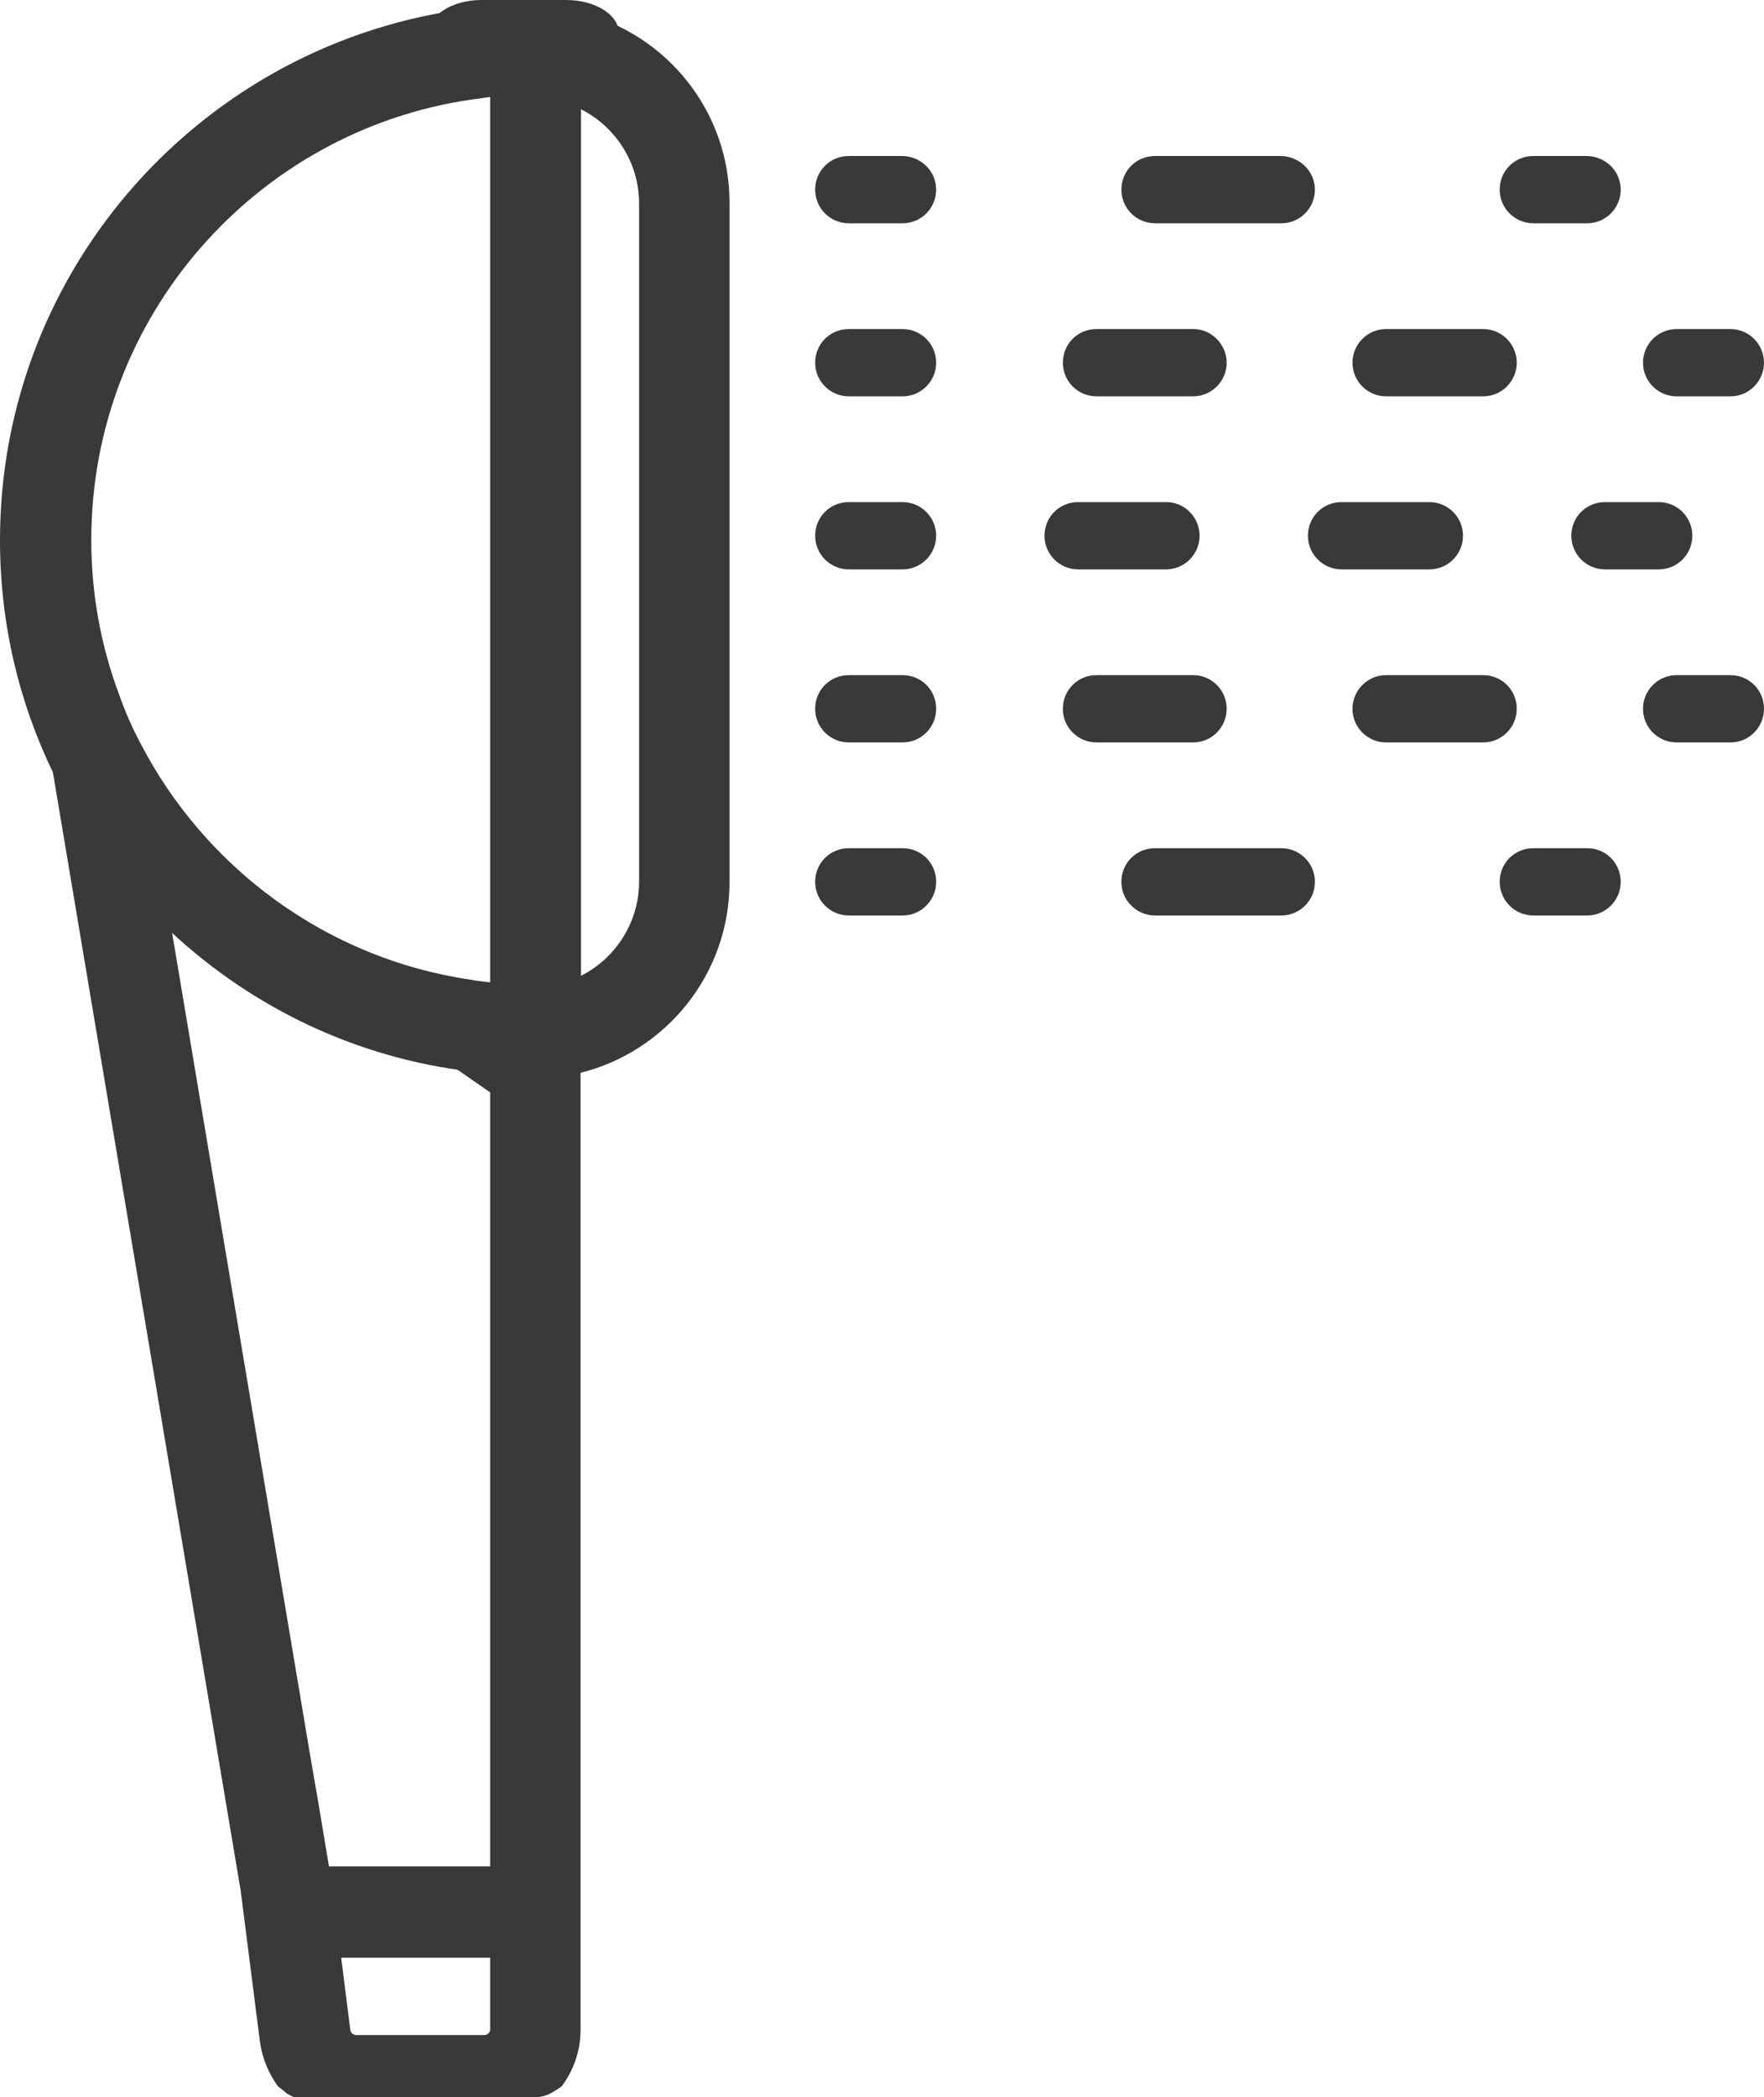 <?xml version="1.0" encoding="utf-8"?>
<!-- Generator: Adobe Illustrator 28.1.0, SVG Export Plug-In . SVG Version: 6.00 Build 0)  -->
<svg version="1.1" id="Layer_1" xmlns="http://www.w3.org/2000/svg" xmlns:xlink="http://www.w3.org/1999/xlink" x="0px" y="0px"
	 viewBox="0 0 403.8 479.9" style="enable-background:new 0 0 403.8 479.9;" xml:space="preserve">
<style type="text/css">
	.st0{fill:#393939;}
</style>
<path class="st0" d="M133,2.9V1h-10.4c-3.8,0-7.6,0.2-11.4,0.5h-3.4v0.4C47.1,9.3,0,61,0,123.6c0,19,4.3,37,12.1,53.1l43,256
	l4.4,34.5c0.5,3.8,2,7.3,4.1,10.2c0.5,0.4,1,0.8,1.5,1.2c0.2,0.2,0.4,0.3,0.6,0.5c0,0,0,0,0,0c0.4,0.2,0.7,0.4,1.1,0.6
	c1,0.4,2,0.7,3,1c2.6,0.3,5.3,0.2,8,0.1c3.2-0.1,6.4-0.2,9.6-0.2c11.8-0.1,23.6-0.3,35.4-0.6c1.1-0.2,2.3-0.4,3.3-1
	c0.7-0.4,1.4-0.8,2.1-1.3c0.1-0.1,0.3-0.2,0.4-0.3c2.7-3.6,4.3-8.1,4.3-13V246.2h0v-0.7c19.6-4.9,34.1-22.6,34.1-43.7V46.6
	C167.1,25.5,152.6,7.8,133,2.9L133,2.9z M112.2,464.4c0,0.7-0.6,1.3-1.3,1.3H81.5c-0.6,0-1.2-0.5-1.3-1.1l-2.1-16.6h34.1
	L112.2,464.4L112.2,464.4z M112.2,427.1H75.3l-2.5-15L71,401.7L39.4,213.5c18.5,17.1,42.1,28.6,68.4,31.7v1.5h4.4L112.2,427.1
	L112.2,427.1z M112.2,224.8C112.2,224.8,112.2,224.8,112.2,224.8c-1.5-0.2-3-0.3-4.4-0.6c-33-4.8-60.9-25.6-75.7-54.2
	c-1.8-3.4-3.4-7-4.7-10.7c-1.3-3.4-2.4-6.9-3.3-10.4c-2.1-8.1-3.2-16.6-3.2-25.4c0-51.1,37.8-93.5,86.9-100.7
	c1.5-0.2,2.9-0.4,4.4-0.6L112.2,224.8L112.2,224.8z M146.3,201.7c0,9.4-5.4,17.6-13.3,21.6V25c7.9,4,13.3,12.2,13.3,21.6V201.7z"/>
<path class="st0" d="M214.3,201.8c0,4.2-3.4,7.7-7.7,7.7h-12.3c-4.2,0-7.7-3.4-7.7-7.7s3.4-7.7,7.7-7.7h12.3
	C210.9,194.1,214.3,197.5,214.3,201.8z"/>
<path class="st0" d="M301,201.8c0,4.2-3.4,7.7-7.7,7.7h-28.9c-4.2,0-7.7-3.4-7.7-7.7s3.4-7.7,7.7-7.7h28.9
	C297.5,194.1,301,197.5,301,201.8z"/>
<path class="st0" d="M371,201.8c0,4.2-3.4,7.7-7.7,7.7h-12.3c-4.2,0-7.7-3.4-7.7-7.7s3.4-7.7,7.7-7.7h12.3
	C367.6,194.1,371,197.5,371,201.8L371,201.8z"/>
<path class="st0" d="M214.3,162.2c0,4.2-3.4,7.7-7.7,7.7h-12.3c-4.2,0-7.7-3.4-7.7-7.7s3.4-7.7,7.7-7.7h12.3
	C210.9,154.5,214.3,157.9,214.3,162.2z"/>
<path class="st0" d="M347.2,162.2c0,4.2-3.4,7.7-7.7,7.7h-22.2c-4.2,0-7.7-3.4-7.7-7.7c0-4.2,3.4-7.7,7.7-7.7h22.2
	C343.8,154.5,347.2,157.9,347.2,162.2z M280.8,162.2c0,4.2-3.4,7.7-7.7,7.7H251c-4.2,0-7.7-3.4-7.7-7.7s3.4-7.7,7.7-7.7h22.2
	C277.3,154.5,280.8,157.9,280.8,162.2z"/>
<path class="st0" d="M403.8,162.2c0,4.2-3.4,7.7-7.7,7.7h-12.3c-4.2,0-7.7-3.4-7.7-7.7c0-4.2,3.4-7.7,7.7-7.7h12.3
	C400.4,154.5,403.8,157.9,403.8,162.2z"/>
<path class="st0" d="M214.3,122.6c0,4.2-3.4,7.7-7.7,7.7h-12.3c-4.2,0-7.7-3.4-7.7-7.7s3.4-7.7,7.7-7.7h12.3
	C210.9,114.9,214.3,118.4,214.3,122.6z"/>
<path class="st0" d="M334.9,122.6c0,4.2-3.4,7.7-7.7,7.7h-20.1c-4.2,0-7.7-3.4-7.7-7.7s3.4-7.7,7.7-7.7h20.1
	C331.5,114.9,334.9,118.4,334.9,122.6z M274.6,122.6c0,4.2-3.4,7.7-7.7,7.7h-20.1c-4.2,0-7.7-3.4-7.7-7.7s3.4-7.7,7.7-7.7H267
	C271.2,114.9,274.6,118.4,274.6,122.6z"/>
<path class="st0" d="M387.4,122.6c0,4.2-3.4,7.7-7.7,7.7h-12.3c-4.2,0-7.7-3.4-7.7-7.7s3.4-7.7,7.7-7.7h12.3
	C384,114.9,387.4,118.4,387.4,122.6z"/>
<path class="st0" d="M214.3,83c0,4.2-3.4,7.7-7.7,7.7h-12.3c-4.2,0-7.7-3.4-7.7-7.7s3.4-7.7,7.7-7.7h12.3
	C210.9,75.3,214.3,78.8,214.3,83z"/>
<path class="st0" d="M347.2,83c0,4.2-3.4,7.7-7.7,7.7h-22.2c-4.2,0-7.7-3.4-7.7-7.7c0-4.2,3.4-7.7,7.7-7.7h22.2
	C343.8,75.3,347.2,78.8,347.2,83z M280.8,83c0,4.2-3.4,7.7-7.7,7.7H251c-4.2,0-7.7-3.4-7.7-7.7s3.4-7.7,7.7-7.7h22.2
	C277.3,75.3,280.8,78.8,280.8,83z"/>
<path class="st0" d="M403.8,83c0,4.2-3.4,7.7-7.7,7.7h-12.3c-4.2,0-7.7-3.4-7.7-7.7c0-4.2,3.4-7.7,7.7-7.7h12.3
	C400.4,75.3,403.8,78.8,403.8,83z"/>
<path class="st0" d="M214.3,43.4c0,4.2-3.4,7.7-7.7,7.7h-12.3c-4.2,0-7.7-3.4-7.7-7.7s3.4-7.7,7.7-7.7h12.3
	C210.9,35.8,214.3,39.2,214.3,43.4z"/>
<path class="st0" d="M301,43.4c0,4.2-3.4,7.7-7.7,7.7h-28.9c-4.2,0-7.7-3.4-7.7-7.7s3.4-7.7,7.7-7.7h28.9
	C297.5,35.8,301,39.2,301,43.4z"/>
<path class="st0" d="M371,43.4c0,4.2-3.4,7.7-7.7,7.7h-12.3c-4.2,0-7.7-3.4-7.7-7.7s3.4-7.7,7.7-7.7h12.3
	C367.6,35.8,371,39.2,371,43.4L371,43.4z"/>
<path class="st0" d="M122.5,247.8c-2.4,3.5-7.2,4.3-10.7,1.9l-10.1-7c-3.5-2.4-4.3-7.2-1.9-10.7c2.4-3.5,7.2-4.3,10.7-1.9l10.1,7
	C124,239.5,124.9,244.3,122.5,247.8z"/>
<path class="st0" d="M141.7,7.7c0,4.2-5.4,7.7-12.1,7.7h-19.4c-6.7,0-12.1-3.4-12.1-7.7S103.6,0,110.2,0h19.4
	C136.3,0,141.7,3.4,141.7,7.7z"/>
</svg>
